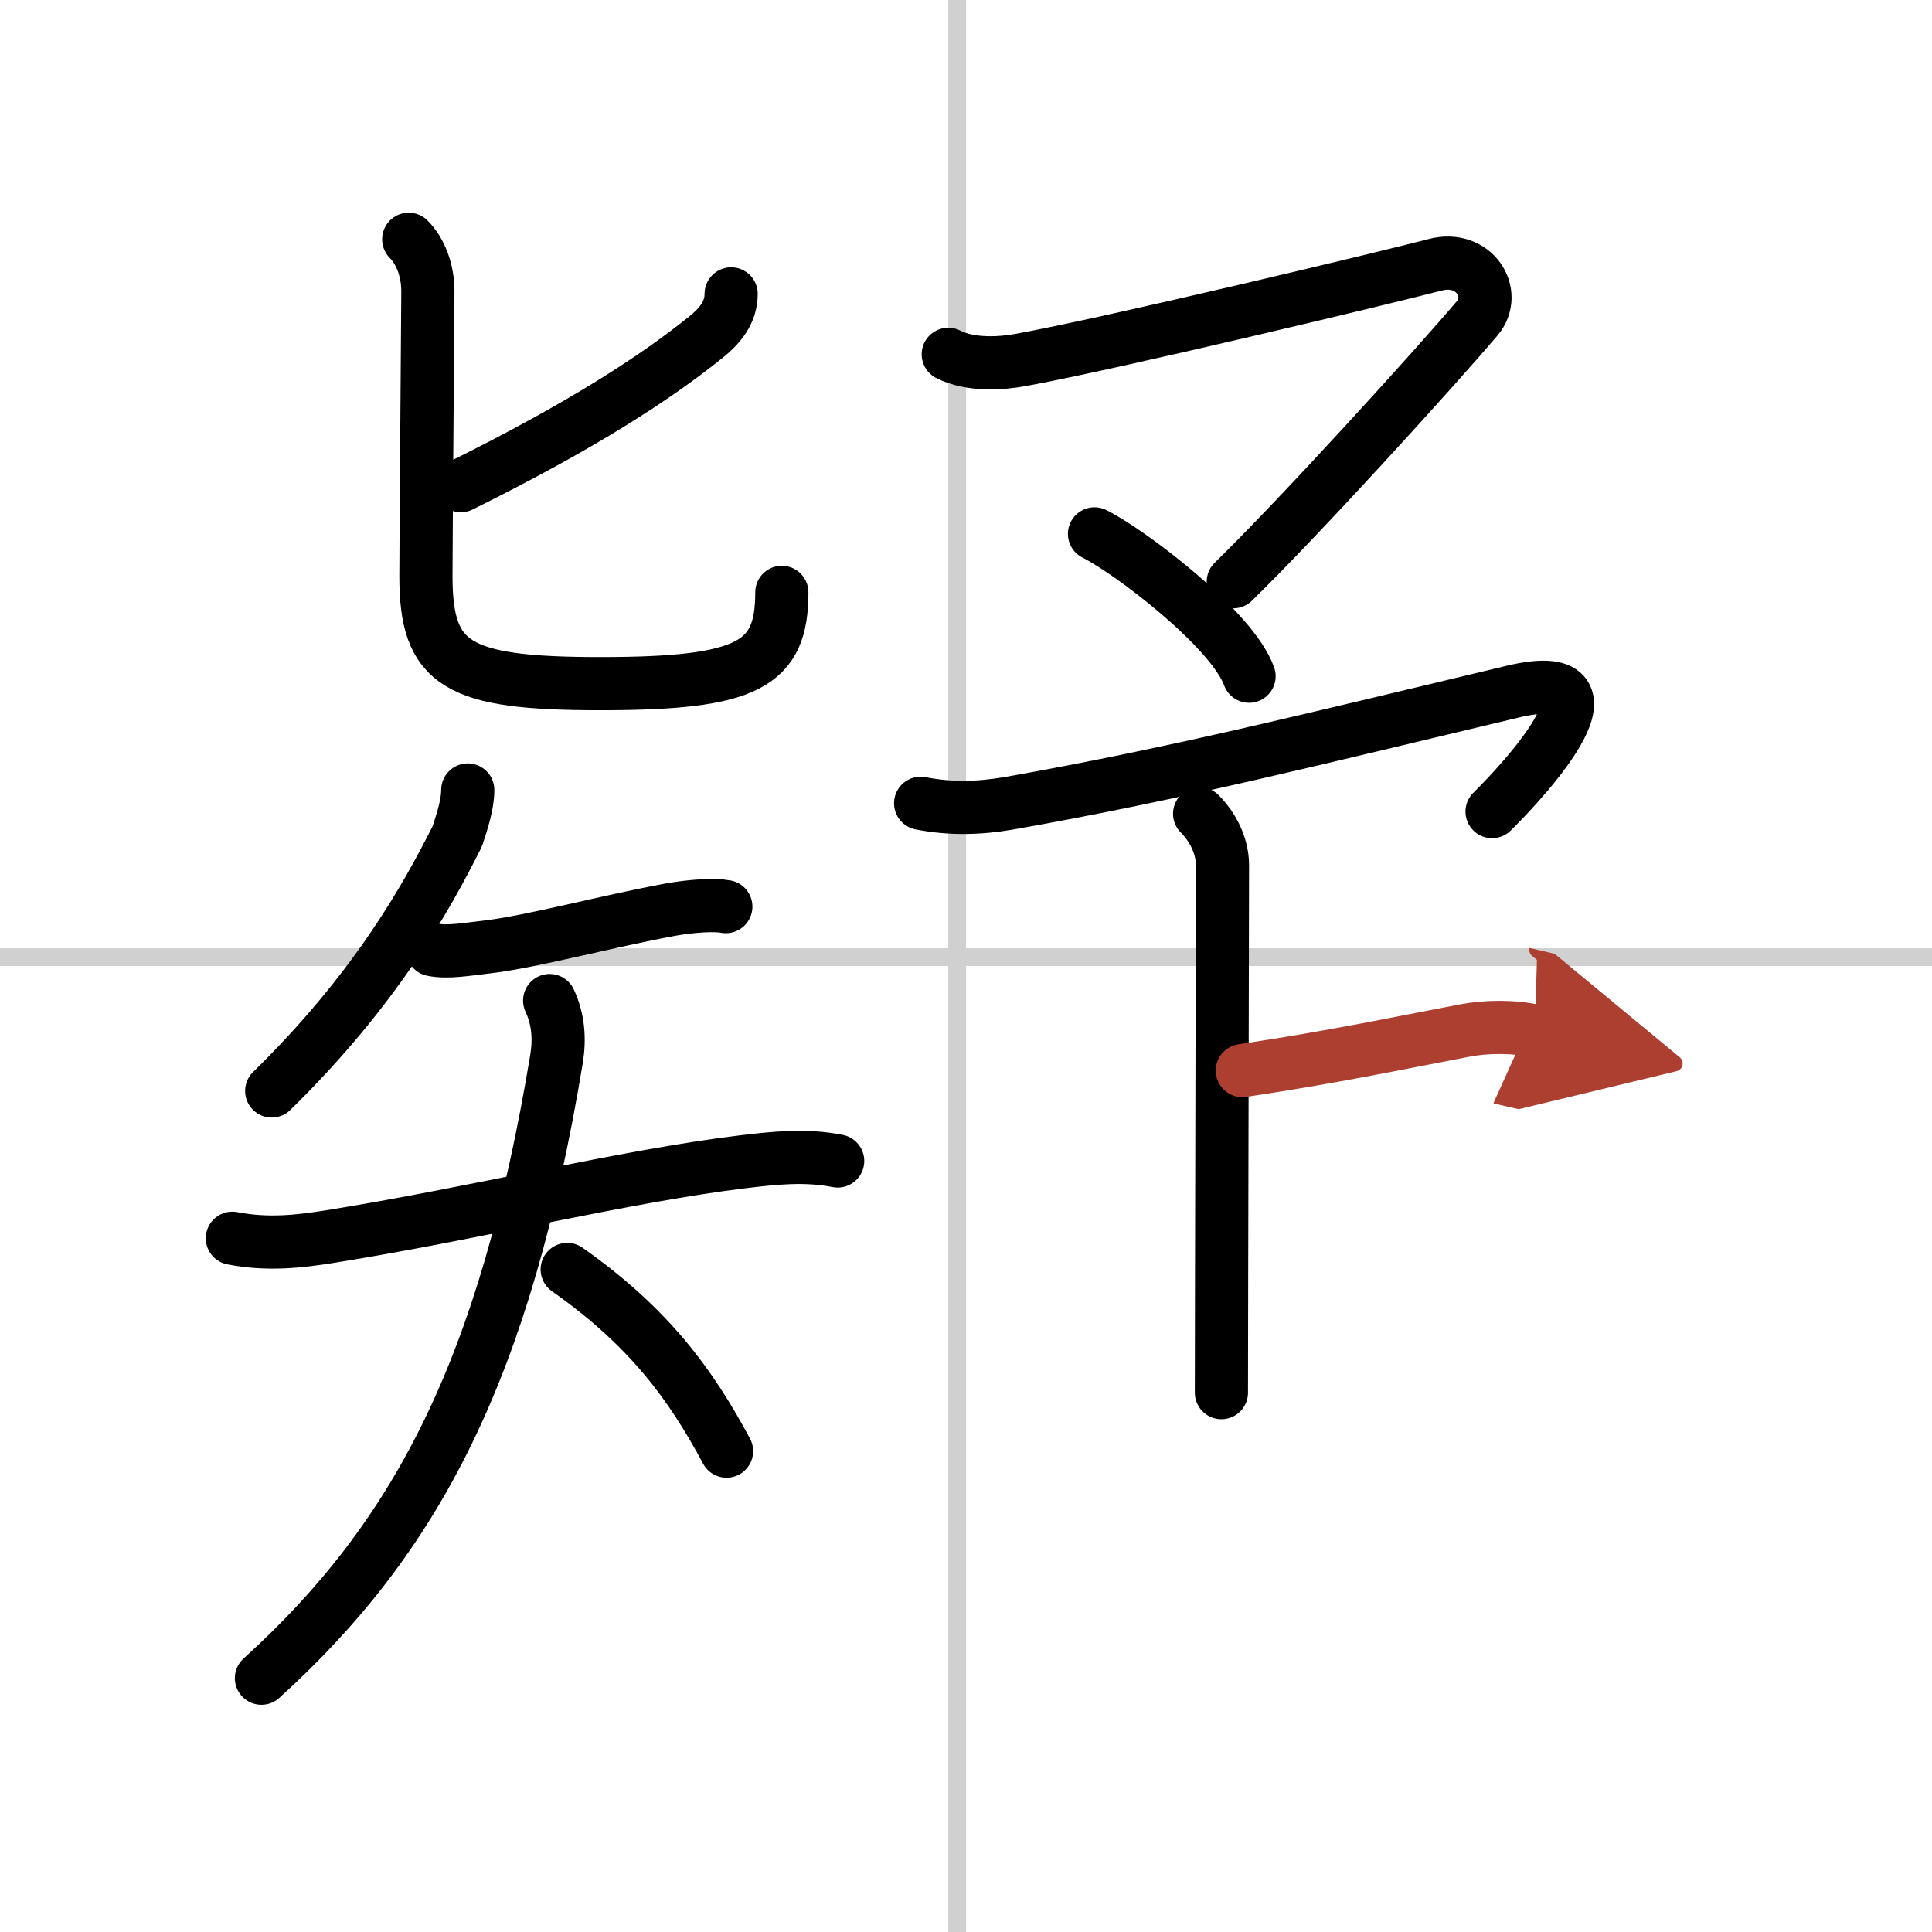 <svg width="400" height="400" viewBox="0 0 109 109" xmlns="http://www.w3.org/2000/svg"><defs><marker id="a" markerWidth="4" orient="auto" refX="1" refY="5" viewBox="0 0 10 10"><polyline points="0 0 10 5 0 10 1 5" fill="#ad3f31" stroke="#ad3f31"/></marker></defs><g fill="none" stroke="#000" stroke-linecap="round" stroke-linejoin="round" stroke-width="3"><rect width="100%" height="100%" fill="#fff" stroke="#fff"/><line x1="54" x2="54" y2="109" stroke="#d0d0d0" stroke-width="1"/><line x2="109" y1="54" y2="54" stroke="#d0d0d0" stroke-width="1"/><path d="m41.25 16.58c0 1.05-0.63 1.8-1.41 2.43-2.76 2.23-6.93 4.97-13.84 8.39"/><path d="m23.06 13.5c0.66 0.66 1.08 1.75 1.08 2.93 0 0.54-0.11 14.42-0.11 16.07 0 5 1.72 6.07 9.83 6.07 8.39 0 10.25-1.08 10.25-5.15"/><path d="m26.39 44.57c0 0.81-0.31 1.76-0.59 2.61-1.79 3.57-4.67 8.69-10.47 14.37"/><path d="m24.4 53.58c0.85 0.17 1.84-0.01 3.13-0.16 2.46-0.29 6.85-1.47 10.3-2.1 1.22-0.22 2.5-0.29 3.12-0.17"/><path d="m13.11 69.86c2.01 0.39 3.79 0.18 5.54-0.1 8.23-1.32 16.58-3.4 23.22-4.21 1.82-0.22 3.57-0.41 5.39-0.05"/><path d="m31.01 56.45c0.49 1.05 0.57 2.15 0.39 3.28-2.9 17.52-7.9 27.02-16.65 34.95"/><path d="m32 71.62c4.62 3.25 6.97 6.48 8.99 10.25"/><path d="m53.5 19.99c1.25 0.64 3 0.52 4.08 0.32 5.17-0.94 20.79-4.69 23.39-5.37 2.22-0.58 3.55 1.62 2.37 3.02-2.47 2.91-9.97 11.16-13.76 14.86"/><path d="m61.75 30.12c2.04 1.02 7.76 5.37 8.72 8.03"/><path d="m51.94 45.32c1.67 0.33 3.3 0.29 4.98 0 9.58-1.69 17.45-3.69 28.43-6.3 6.58-1.56 0.9 4.73-1.17 6.77"/><path d="m67.68 45.91c0.77 0.77 1.29 1.84 1.29 2.9 0 3.69-0.06 24.69-0.06 29.76"/><path d="m70.09 60.4c5.16-0.77 8.66-1.52 12.55-2.26 1.2-0.23 2.74-0.25 3.95 0.03" marker-end="url(#a)" stroke="#ad3f31"/></g></svg>
